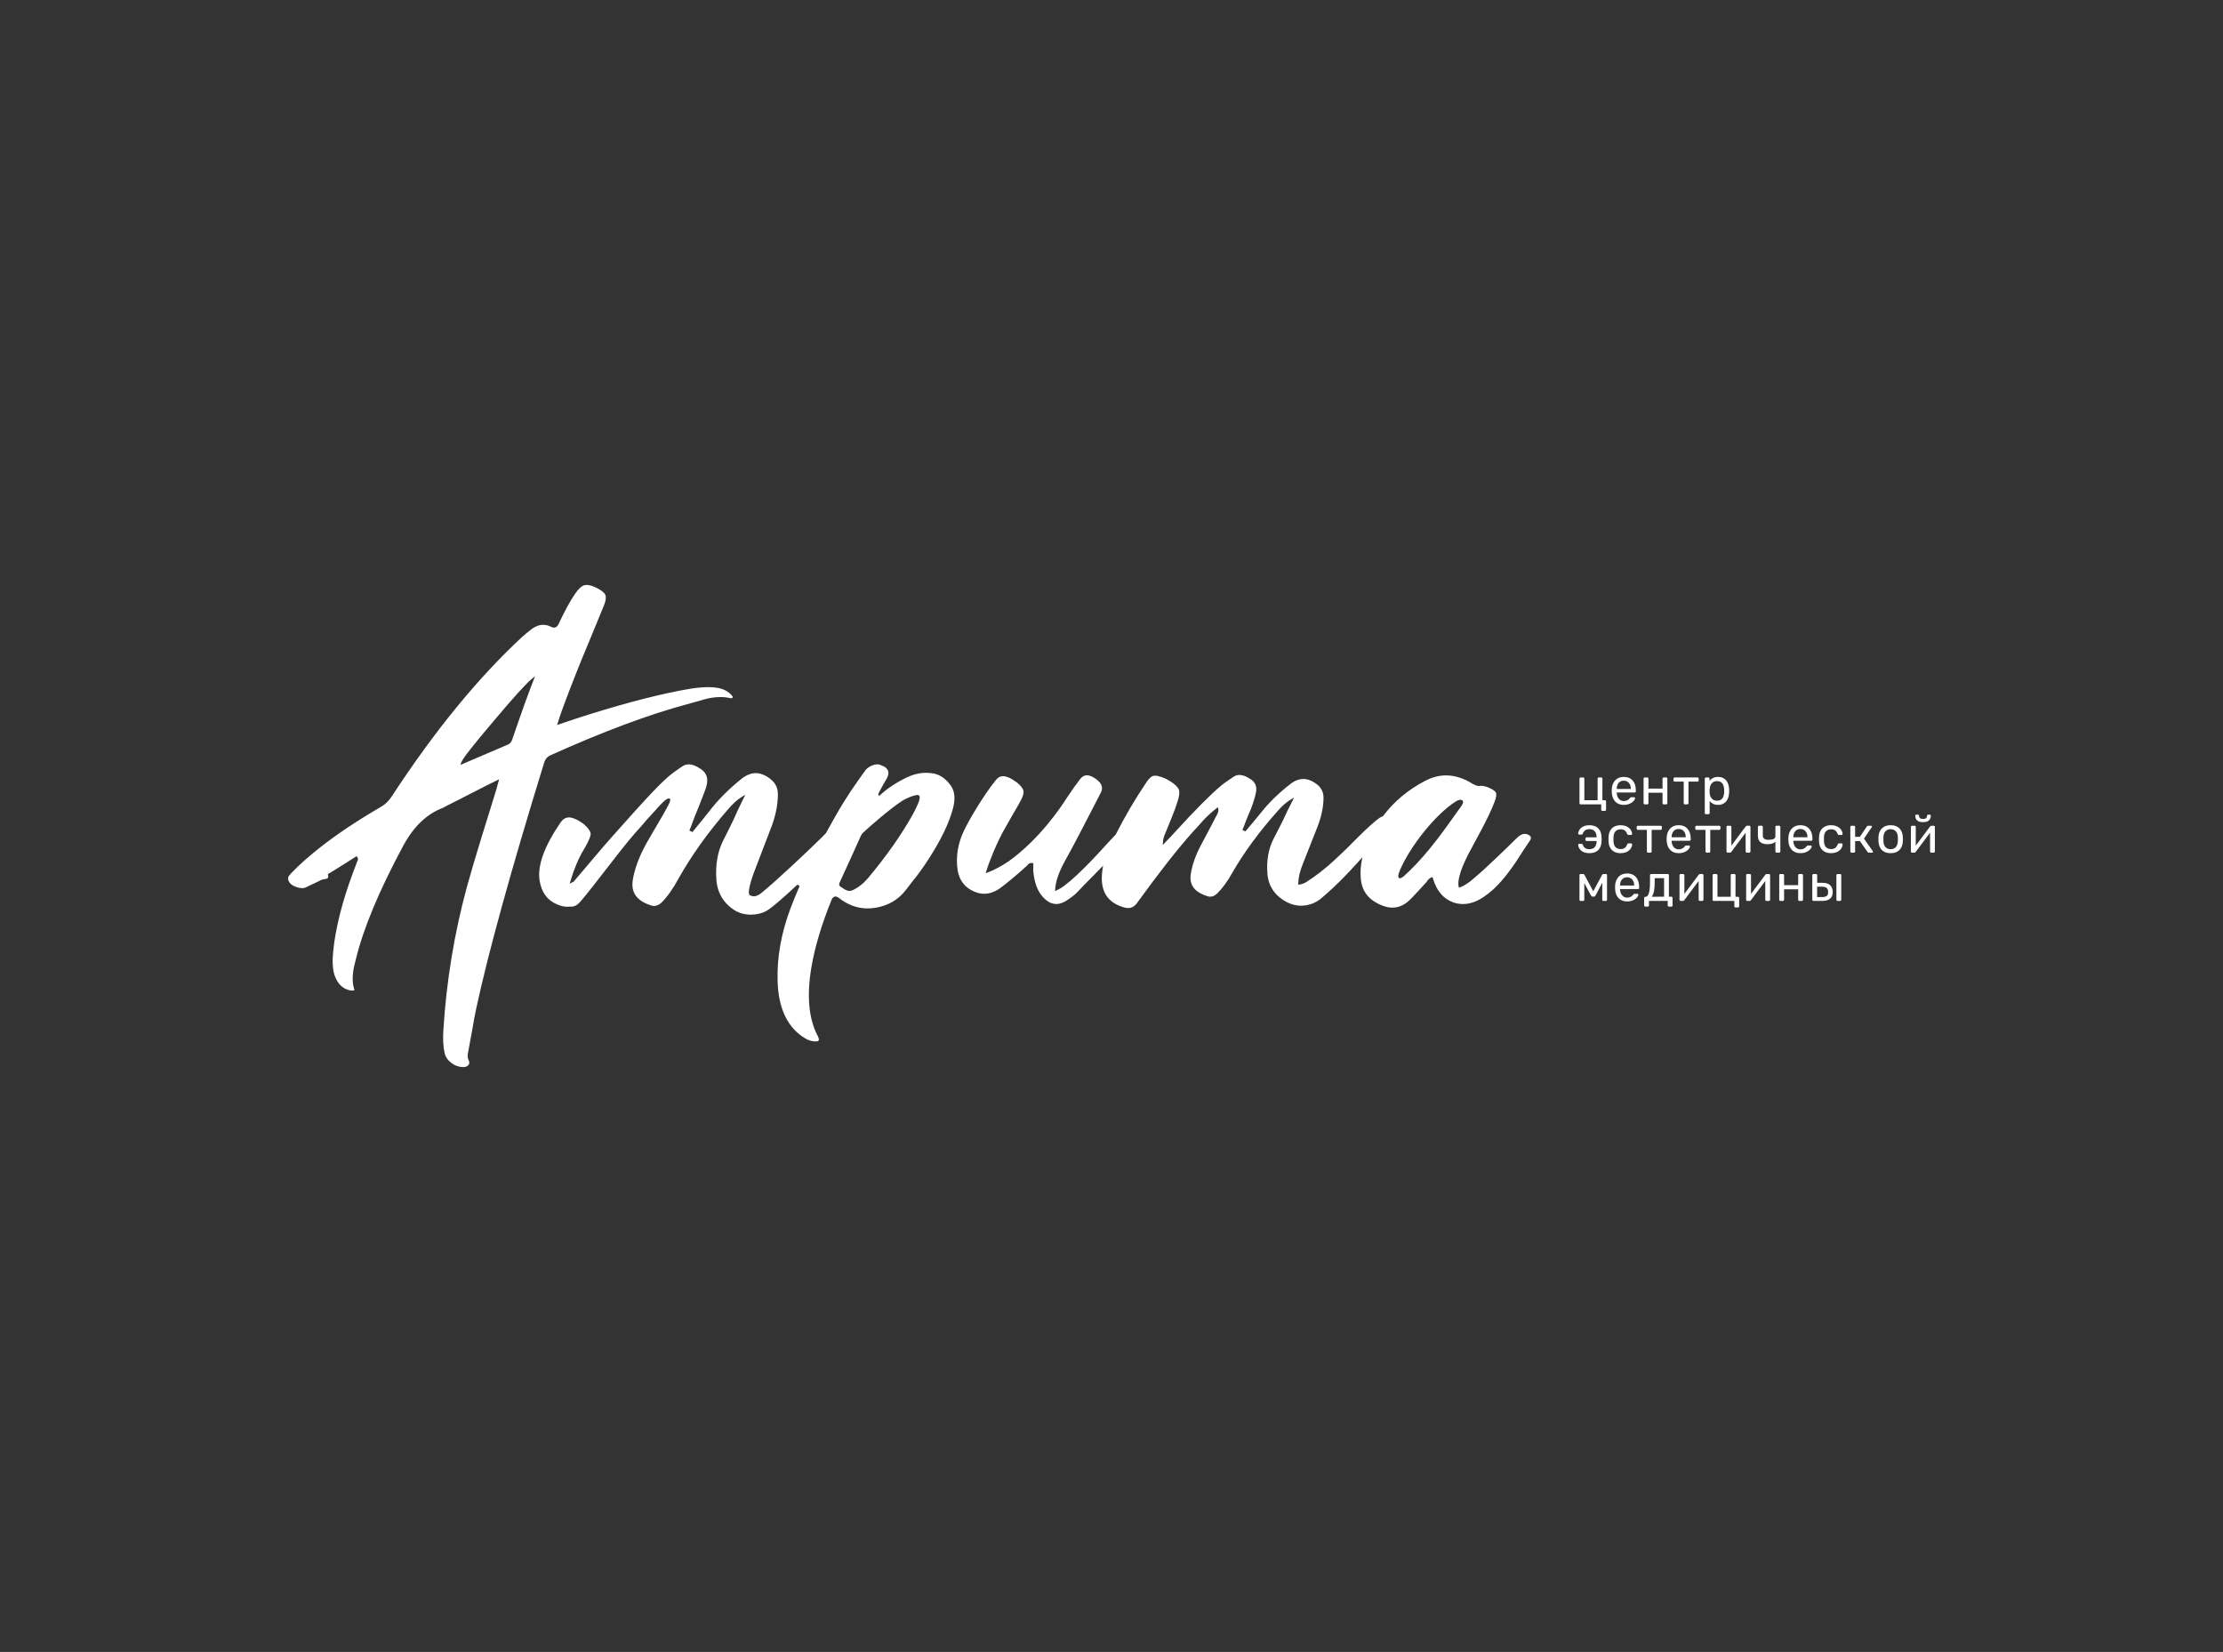 <?xml version="1.0" encoding="UTF-8"?> <svg xmlns="http://www.w3.org/2000/svg" id="_Слой_2" data-name="Слой 2" viewBox="0 0 2028.98 1507.9"><rect x="0" y="0" width="2028.98" height="1507.9" fill="#333333" stroke="none"/><defs><style> .cls-1 { fill: #fff; } .cls-2 { fill: none; } </style></defs><g id="_Слой_1-2" data-name="Слой 1"><g><rect class="cls-2" width="2028.98" height="1507.9"></rect><g><path class="cls-1" d="m1462.56,740.18c-.34,0-.61-.1-.81-.31-.18-.2-.28-.46-.28-.77v-4.88h-18.75c-.32,0-.58-.1-.79-.3-.2-.21-.3-.47-.3-.78v-22.4c0-.32.1-.57.3-.78.21-.21.47-.31.79-.31h2.27c.3,0,.57.1.76.31.21.21.31.46.31.78v19.7h12.11v-19.7c0-.32.09-.57.28-.78s.44-.31.76-.31h2.26c.32,0,.58.1.78.31.21.21.31.46.31.78l-.04,19.7h2.27c.32,0,.57.1.78.31.21.21.31.46.31.78v7.57c0,.31-.1.57-.31.77-.21.21-.46.31-.78.31h-2.23Z"></path><path class="cls-1" d="m1482.08,734.7c-3.28,0-5.88-1-7.8-3-1.91-2-2.97-4.73-3.16-8.2-.04-.4-.04-.93-.04-1.58s0-1.18.04-1.59c.13-2.24.65-4.19,1.57-5.88.9-1.68,2.15-2.99,3.74-3.9,1.6-.92,3.46-1.38,5.61-1.38,2.39,0,4.41.51,6.02,1.51,1.62,1.01,2.85,2.44,3.71,4.3.85,1.86,1.28,4.04,1.28,6.52v.81c0,.35-.1.61-.31.79-.21.2-.46.29-.78.29h-16.35v.43c.06,1.29.34,2.49.85,3.62.5,1.12,1.22,2.02,2.19,2.71.96.69,2.09,1.04,3.38,1.04,1.13,0,2.07-.17,2.84-.51.74-.35,1.36-.73,1.84-1.15.47-.43.78-.76.94-1.01.28-.38.51-.61.65-.69.16-.08.41-.12.76-.12h2.32c.28,0,.52.09.74.26.21.17.29.41.25.73-.02.47-.29,1.04-.75,1.73-.48.68-1.15,1.35-2.01,2.01-.87.65-1.94,1.21-3.21,1.63-1.28.43-2.73.64-4.32.64m-6.47-14.55h12.94v-.14c0-1.42-.26-2.68-.77-3.78-.52-1.1-1.27-1.98-2.25-2.63-.98-.65-2.15-.97-3.49-.97s-2.52.32-3.48.97c-.96.65-1.69,1.52-2.2,2.63-.5,1.1-.75,2.36-.75,3.78v.14Z"></path><path class="cls-1" d="m1501.22,734.22c-.32,0-.58-.1-.79-.31-.2-.2-.3-.46-.3-.77v-22.41c0-.31.1-.57.3-.77.21-.21.47-.31.79-.31h2.27c.3,0,.57.1.77.31.2.2.3.46.3.77v9.08h12.86v-9.08c0-.31.1-.57.31-.77.21-.21.46-.31.77-.31h2.22c.32,0,.58.1.79.31.21.2.31.46.31.77v22.41c0,.31-.1.57-.31.77-.21.21-.46.31-.79.31h-2.22c-.31,0-.57-.1-.77-.31-.21-.2-.31-.46-.31-.77v-9.55h-12.86v9.55c0,.31-.1.57-.3.77-.21.21-.47.31-.77.31h-2.27Z"></path><path class="cls-1" d="m1537.84,734.22c-.32,0-.58-.1-.79-.31-.2-.2-.3-.46-.3-.77v-19.71h-8.22c-.32,0-.57-.1-.78-.31s-.31-.46-.31-.78v-1.61c0-.31.1-.57.31-.77.21-.21.46-.31.78-.31h20.8c.31,0,.57.1.77.31.21.2.31.46.31.77v1.61c0,.32-.1.57-.31.78s-.46.31-.77.31h-8.23v19.71c0,.31-.09.57-.29.77-.18.21-.44.31-.74.31h-2.23Z"></path><path class="cls-1" d="m1557.08,743.2c-.32,0-.58-.1-.79-.31-.21-.2-.31-.46-.31-.78v-31.38c0-.31.1-.57.31-.77s.46-.31.79-.31h2.16c.32,0,.58.1.79.31s.31.46.31.77v2.08c.76-1.04,1.77-1.9,3.03-2.6,1.26-.69,2.82-1.04,4.72-1.04,1.76,0,3.27.3,4.51.9,1.24.6,2.27,1.41,3.07,2.45.81,1.04,1.4,2.23,1.82,3.55.4,1.32.65,2.74.71,4.25.04.5.04,1.04.04,1.6s0,1.11-.04,1.61c-.07,1.48-.31,2.89-.71,4.23-.41,1.35-1.01,2.52-1.82,3.54-.81,1.02-1.83,1.85-3.07,2.46-1.24.62-2.75.92-4.51.92s-3.36-.33-4.61-1.01c-1.25-.68-2.26-1.52-3.04-2.52v10.96c0,.32-.1.58-.28.78-.19.21-.44.31-.76.31h-2.31Zm10.01-12.33c1.65,0,2.93-.36,3.86-1.06.93-.71,1.6-1.64,2.01-2.79.41-1.15.65-2.38.71-3.71.03-.91.03-1.83,0-2.74-.06-1.32-.29-2.56-.71-3.71-.41-1.14-1.08-2.07-2.01-2.79-.93-.71-2.21-1.06-3.86-1.06-1.54,0-2.79.37-3.74,1.09-.97.72-1.68,1.64-2.14,2.76-.45,1.12-.71,2.27-.77,3.43-.03.5-.05,1.1-.05,1.79s.02,1.31.05,1.84c.03,1.1.29,2.19.77,3.26.49,1.07,1.23,1.96,2.21,2.65.98.69,2.2,1.04,3.68,1.04"></path><path class="cls-1" d="m1450.69,778.77c-1.79,0-3.34-.24-4.63-.71-1.28-.48-2.34-1.08-3.13-1.82-.8-.75-1.42-1.55-1.82-2.44-.41-.88-.63-1.73-.66-2.55-.07-.28.01-.51.24-.71.21-.19.45-.28.7-.28h2.13c.35,0,.6.07.73.21.15.15.27.38.4.69.6,1.48,1.4,2.52,2.4,3.12.99.6,2.21.89,3.66.89,1.9,0,3.44-.56,4.63-1.69,1.2-1.14,1.85-2.99,1.94-5.53v-.29h-9.17c-.29,0-.51-.1-.71-.28-.19-.19-.29-.44-.29-.76v-1.28c0-.28.1-.52.29-.73s.42-.31.71-.31h9.17v-.24c-.1-2.52-.74-4.35-1.94-5.51-1.19-1.15-2.74-1.72-4.63-1.72-1.42,0-2.63.29-3.63.9-1.01.6-1.82,1.64-2.42,3.12-.13.35-.25.59-.4.74-.13.14-.4.21-.78.21h-2.04c-.25,0-.49-.09-.7-.28-.22-.19-.32-.43-.29-.71.07-.85.29-1.71.71-2.6.4-.88,1.02-1.69,1.82-2.43.79-.74,1.84-1.35,3.11-1.82,1.29-.47,2.82-.71,4.61-.71,3.49,0,6.2.96,8.08,2.86,1.9,1.9,2.88,4.56,2.97,7.96.07.51.1,1.15.1,1.93s-.03,1.43-.1,1.94c-.09,3.4-1.07,6.05-2.95,7.96-1.88,1.9-4.57,2.85-8.1,2.85"></path><path class="cls-1" d="m1479.14,778.77c-2.24,0-4.16-.43-5.79-1.3-1.63-.86-2.88-2.11-3.76-3.73-.88-1.63-1.35-3.57-1.42-5.84-.02-.47-.04-1.1-.04-1.89s.02-1.41.04-1.89c.07-2.27.54-4.21,1.42-5.83.88-1.63,2.13-2.87,3.76-3.74,1.63-.87,3.55-1.3,5.79-1.3,1.83,0,3.4.26,4.7.76,1.32.5,2.4,1.15,3.25,1.94.85.79,1.49,1.64,1.9,2.54.43.92.65,1.78.69,2.6.02.32-.07.57-.29.76-.22.19-.49.29-.8.29h-2.27c-.32,0-.56-.07-.71-.22-.15-.14-.32-.38-.47-.73-.57-1.54-1.35-2.63-2.32-3.26-.98-.63-2.19-.95-3.65-.95-1.88,0-3.41.58-4.6,1.75-1.19,1.17-1.82,3.04-1.92,5.62-.03,1.14-.03,2.24,0,3.31.1,2.61.73,4.5,1.92,5.65,1.18,1.15,2.71,1.73,4.6,1.73,1.46,0,2.67-.32,3.65-.95.97-.63,1.74-1.71,2.32-3.26.15-.35.32-.6.47-.76.15-.15.39-.24.71-.24h2.27c.32,0,.58.1.8.31.22.2.31.46.29.77-.04.67-.18,1.35-.43,2.04-.25.69-.65,1.4-1.2,2.1-.56.71-1.24,1.34-2.06,1.89-.82.55-1.79.99-2.93,1.32-1.13.33-2.44.49-3.93.49"></path><path class="cls-1" d="m1504.24,778.3c-.32,0-.58-.1-.79-.31-.2-.2-.3-.46-.3-.77v-19.71h-8.22c-.32,0-.57-.1-.78-.31s-.31-.46-.31-.78v-1.61c0-.31.1-.57.31-.77.21-.21.46-.31.78-.31h20.8c.31,0,.57.1.77.31.21.2.31.46.31.77v1.61c0,.32-.1.57-.31.78s-.46.31-.77.31h-8.23v19.71c0,.31-.09.57-.29.77-.18.21-.44.31-.74.31h-2.23Z"></path><path class="cls-1" d="m1532.17,778.77c-3.28,0-5.88-1-7.8-3-1.91-2-2.97-4.73-3.16-8.2-.04-.4-.04-.93-.04-1.58s0-1.18.04-1.59c.13-2.24.65-4.19,1.57-5.88.9-1.68,2.15-2.99,3.74-3.9,1.6-.92,3.46-1.38,5.61-1.38,2.39,0,4.41.51,6.02,1.51,1.61,1.01,2.85,2.44,3.71,4.3.85,1.86,1.28,4.04,1.28,6.52v.81c0,.35-.1.61-.31.79-.21.2-.46.29-.78.29h-16.35v.43c.06,1.29.34,2.49.85,3.62.5,1.12,1.22,2.02,2.19,2.71.96.69,2.09,1.04,3.38,1.04,1.13,0,2.07-.17,2.84-.51.74-.35,1.36-.73,1.84-1.15.47-.43.78-.76.94-1.01.28-.38.51-.61.65-.69.16-.08.41-.12.76-.12h2.32c.28,0,.52.09.74.26.21.17.29.41.25.73-.02.47-.29,1.04-.75,1.73-.48.68-1.15,1.35-2.01,2.01-.87.65-1.94,1.21-3.21,1.63-1.28.43-2.73.64-4.32.64m-6.47-14.55h12.94v-.14c0-1.42-.26-2.68-.77-3.78-.52-1.1-1.27-1.98-2.25-2.63-.98-.65-2.15-.97-3.49-.97s-2.52.32-3.48.97c-.96.65-1.69,1.52-2.2,2.63-.5,1.1-.75,2.36-.75,3.78v.14Z"></path><path class="cls-1" d="m1557.73,778.3c-.32,0-.58-.1-.79-.31-.2-.2-.3-.46-.3-.77v-19.71h-8.22c-.32,0-.57-.1-.78-.31s-.31-.46-.31-.78v-1.61c0-.31.1-.57.31-.77.21-.21.46-.31.78-.31h20.8c.31,0,.57.1.77.31.21.2.31.46.31.77v1.61c0,.32-.1.57-.31.78s-.46.31-.77.31h-8.23v19.71c0,.31-.09.57-.29.77-.18.21-.44.31-.74.31h-2.23Z"></path><path class="cls-1" d="m1576.87,778.3c-.29,0-.54-.1-.74-.31-.21-.2-.31-.43-.31-.68v-22.5c0-.31.1-.57.31-.77.2-.21.46-.31.78-.31h2.27c.31,0,.57.1.77.31.21.2.31.46.31.77v20.04l-1.27-1.28,14.31-19.14c.16-.19.33-.35.52-.5.19-.14.43-.21.71-.21h2.17c.25,0,.48.09.68.28s.3.41.3.66v22.55c0,.31-.1.57-.3.77-.21.21-.46.31-.77.31h-2.23c-.34,0-.61-.1-.8-.31-.18-.2-.29-.46-.29-.77v-18.86l1.33-.05-14.42,19.28c-.13.15-.28.32-.46.47-.19.15-.44.24-.76.24h-2.13Z"></path><path class="cls-1" d="m1621.52,778.3c-.34,0-.61-.1-.79-.31-.19-.2-.29-.46-.29-.77v-8.89c-.85.79-1.88,1.36-3.1,1.73-1.21.36-2.59.54-4.13.54-2.77,0-4.93-.62-6.45-1.85-1.53-1.23-2.29-3.21-2.29-5.96v-7.99c0-.31.1-.57.3-.77.21-.21.46-.31.77-.31h2.32c.32,0,.58.1.79.31.2.2.3.46.3.77v7.71c0,1.42.42,2.45,1.25,3.1.84.64,2.13.96,3.86.96,1.92,0,3.46-.23,4.63-.71,1.15-.47,1.74-1.34,1.74-2.6v-8.46c0-.31.1-.57.29-.77.18-.21.46-.31.79-.31h2.38c.3,0,.57.1.77.31.2.2.3.46.3.77v22.41c0,.31-.1.57-.3.77-.21.21-.47.31-.77.31h-2.38Z"></path><path class="cls-1" d="m1643.27,778.77c-3.28,0-5.88-1-7.8-3-1.91-2-2.97-4.73-3.16-8.2-.04-.4-.04-.93-.04-1.58s0-1.18.04-1.59c.13-2.24.65-4.19,1.57-5.88.9-1.68,2.15-2.99,3.74-3.9,1.6-.92,3.46-1.38,5.61-1.38,2.39,0,4.41.51,6.02,1.51,1.62,1.01,2.85,2.44,3.71,4.3.85,1.86,1.28,4.04,1.28,6.52v.81c0,.35-.1.61-.31.79-.21.2-.46.29-.78.29h-16.35v.43c.06,1.29.34,2.49.85,3.62.5,1.12,1.22,2.02,2.19,2.71.96.69,2.09,1.04,3.38,1.04,1.13,0,2.07-.17,2.84-.51.74-.35,1.36-.73,1.84-1.15.47-.43.78-.76.94-1.01.28-.38.51-.61.65-.69.16-.08.41-.12.76-.12h2.32c.28,0,.52.09.74.26.21.17.29.41.25.73-.02.47-.29,1.04-.75,1.73-.48.68-1.15,1.35-2.01,2.01-.87.65-1.94,1.21-3.21,1.63-1.28.43-2.73.64-4.32.64m-6.47-14.55h12.94v-.14c0-1.42-.26-2.68-.77-3.78-.52-1.1-1.27-1.98-2.25-2.63-.98-.65-2.15-.97-3.49-.97s-2.52.32-3.48.97c-.96.65-1.69,1.52-2.2,2.63-.5,1.1-.75,2.36-.75,3.78v.14Z"></path><path class="cls-1" d="m1671.24,778.77c-2.24,0-4.16-.43-5.79-1.3-1.63-.86-2.88-2.11-3.76-3.73-.88-1.63-1.35-3.57-1.42-5.84-.02-.47-.04-1.1-.04-1.89s.02-1.41.04-1.89c.07-2.27.54-4.21,1.42-5.83.88-1.63,2.13-2.87,3.76-3.74,1.63-.87,3.55-1.3,5.79-1.3,1.83,0,3.4.26,4.7.76,1.32.5,2.4,1.15,3.25,1.94.85.79,1.49,1.64,1.9,2.54.43.92.65,1.78.69,2.6.02.32-.07.57-.29.76-.22.19-.49.29-.8.29h-2.27c-.32,0-.56-.07-.71-.22-.15-.14-.32-.38-.47-.73-.57-1.54-1.35-2.63-2.32-3.26-.98-.63-2.19-.95-3.65-.95-1.88,0-3.41.58-4.6,1.75-1.19,1.17-1.82,3.04-1.92,5.62-.03,1.14-.03,2.24,0,3.31.1,2.61.73,4.5,1.92,5.65,1.18,1.15,2.71,1.73,4.6,1.73,1.46,0,2.67-.32,3.65-.95.97-.63,1.74-1.71,2.32-3.26.15-.35.32-.6.47-.76.15-.15.39-.24.71-.24h2.27c.32,0,.58.1.8.31.22.2.31.46.29.77-.04.67-.18,1.35-.43,2.04-.25.69-.65,1.4-1.2,2.1-.56.71-1.24,1.34-2.06,1.89-.82.55-1.79.99-2.93,1.32-1.13.33-2.44.49-3.93.49"></path><path class="cls-1" d="m1689.92,778.3c-.32,0-.58-.1-.79-.31-.2-.2-.3-.46-.3-.77v-22.41c0-.31.1-.57.3-.77.21-.21.47-.31.79-.31h2.21c.32,0,.58.1.79.31.2.2.3.46.3.77v9.08h4.3l6.38-9.45c.15-.22.32-.4.52-.52.18-.13.44-.18.75-.18h2.46c.28,0,.52.06.7.18.19.13.29.32.29.57,0,.06-.02.15-.07.26-.05.11-.1.21-.18.31l-7.08,10.44,8.04,11.44c.16.18.24.39.24.61,0,.25-.09.45-.26.57-.18.13-.41.18-.69.18h-2.88c-.29,0-.51-.06-.71-.18-.19-.13-.36-.3-.52-.52l-6.95-9.88h-4.35v9.5c0,.31-.1.57-.3.77-.21.21-.47.31-.79.31h-2.21Z"></path><path class="cls-1" d="m1725.64,778.77c-2.4,0-4.39-.46-6.01-1.37-1.6-.92-2.83-2.18-3.68-3.8-.85-1.63-1.32-3.48-1.42-5.56-.02-.54-.04-1.22-.04-2.05s.02-1.51.04-2.02c.1-2.11.58-3.96,1.44-5.57.88-1.61,2.11-2.87,3.71-3.78,1.61-.92,3.6-1.38,5.96-1.38s4.35.46,5.95,1.38c1.61.91,2.85,2.17,3.71,3.78.86,1.6,1.35,3.46,1.44,5.57.03.51.04,1.18.04,2.02s-.01,1.52-.04,2.05c-.1,2.08-.57,3.93-1.42,5.56-.85,1.62-2.08,2.88-3.69,3.8-1.6.91-3.6,1.37-5.99,1.37m0-3.64c1.95,0,3.51-.62,4.68-1.87,1.17-1.24,1.79-3.06,1.88-5.46.04-.47.06-1.07.06-1.79s-.02-1.32-.06-1.79c-.09-2.4-.71-4.21-1.88-5.46-1.17-1.24-2.73-1.87-4.68-1.87s-3.52.63-4.7,1.87c-1.19,1.25-1.8,3.07-1.88,5.46-.03.47-.04,1.07-.04,1.79s.01,1.32.04,1.79c.07,2.4.68,4.21,1.88,5.46,1.18,1.25,2.74,1.87,4.7,1.87"></path><path class="cls-1" d="m1745.16,778.3c-.29,0-.54-.1-.74-.31s-.3-.43-.3-.68v-22.5c0-.31.1-.57.3-.78.21-.2.47-.3.79-.3h2.27c.31,0,.57.1.77.3.21.21.31.47.31.78v20.04l-1.27-1.28,14.32-19.14c.15-.18.32-.35.52-.49.19-.14.43-.21.71-.21h2.17c.25,0,.48.09.68.28.21.19.31.41.31.66v22.54c0,.32-.1.57-.31.78-.2.21-.46.31-.77.31h-2.22c-.34,0-.62-.1-.81-.31-.18-.21-.28-.46-.28-.78v-18.85l1.32-.05-14.41,19.28c-.13.16-.29.32-.46.47-.2.16-.45.24-.76.24h-2.12Zm10.01-27.84c-1.83,0-3.26-.29-4.3-.85-1.03-.57-1.76-1.3-2.17-2.19-.4-.9-.61-1.85-.61-2.86,0-.25.07-.46.21-.64.15-.17.38-.26.69-.26h1.6c.29,0,.51.09.67.26.16.18.23.39.23.64,0,.76.26,1.44.76,2.06.5.61,1.47.92,2.93.92s2.51-.31,2.97-.92c.48-.62.72-1.3.72-2.06,0-.25.07-.46.24-.64.16-.17.38-.26.66-.26h1.65c.29,0,.5.09.65.26.16.18.24.39.24.64,0,1.01-.21,1.96-.64,2.86-.43.89-1.15,1.63-2.2,2.19s-2.47.85-4.3.85"></path><path class="cls-1" d="m1442.67,822.37c-.32,0-.57-.1-.76-.29-.2-.18-.29-.44-.29-.75v-22.64c0-.26.1-.46.31-.64.2-.18.42-.26.63-.26h2.42c.5,0,.9.25,1.18.76l8.03,15.02,8.08-15.02c.28-.51.68-.76,1.18-.76h2.36c.26,0,.48.08.67.26.18.18.29.38.29.64v22.64c0,.31-.1.57-.29.75-.19.19-.43.29-.71.29h-2.32c-.3,0-.57-.1-.75-.29-.19-.18-.28-.44-.28-.75v-18.86l1.65.18-7.7,14.55c-.16.32-.35.6-.57.85-.23.26-.56.38-.99.38h-1.24c-.4,0-.72-.13-.94-.38-.21-.25-.42-.54-.61-.85l-7.47-13.84,1.46-.14v18.1c0,.31-.09.57-.28.75-.18.19-.44.29-.75.29h-2.32Z"></path><path class="cls-1" d="m1485.1,822.84c-3.28,0-5.88-1-7.8-3-1.91-2-2.97-4.73-3.16-8.2-.04-.4-.04-.93-.04-1.58s0-1.18.04-1.59c.13-2.24.65-4.19,1.57-5.88.9-1.68,2.15-2.99,3.74-3.9,1.6-.92,3.46-1.38,5.61-1.38,2.39,0,4.41.51,6.02,1.51,1.61,1.01,2.85,2.44,3.71,4.3.85,1.86,1.28,4.04,1.28,6.52v.81c0,.35-.1.61-.31.79-.21.2-.46.29-.78.29h-16.35v.43c.06,1.29.34,2.49.85,3.62.5,1.12,1.22,2.02,2.19,2.71.96.69,2.09,1.04,3.38,1.04,1.13,0,2.07-.17,2.84-.51.74-.35,1.36-.73,1.84-1.15.47-.43.78-.76.94-1.01.28-.38.51-.61.65-.69.16-.08.41-.12.76-.12h2.32c.28,0,.52.09.74.26.21.17.29.41.25.73-.02.47-.29,1.04-.75,1.73-.48.68-1.15,1.35-2.01,2.01-.87.65-1.94,1.21-3.21,1.63-1.28.43-2.73.64-4.32.64m-6.47-14.55h12.94v-.14c0-1.42-.26-2.68-.77-3.78-.52-1.1-1.27-1.98-2.25-2.63-.98-.65-2.15-.97-3.49-.97s-2.52.32-3.48.97c-.96.65-1.69,1.52-2.2,2.63-.5,1.1-.75,2.36-.75,3.78v.14Z"></path><path class="cls-1" d="m1501.74,827.57c-.32,0-.58-.1-.79-.31-.21-.2-.31-.46-.31-.78v-6.81c0-.31.1-.57.31-.77.21-.21.46-.31.79-.31h.24c.85-.04,1.57-.51,2.17-1.44.6-.93,1.05-2.4,1.38-4.39.32-2.01.47-4.61.47-7.83v-6.05c0-.31.1-.57.31-.77.21-.21.46-.31.79-.31h15.07c.35,0,.62.1.79.31.2.2.29.46.29.77v19.61h2.23c.34,0,.61.1.8.31.18.21.29.46.29.78v6.9c0,.32-.1.58-.29.78-.19.21-.46.31-.8.31h-2.23c-.31,0-.57-.1-.77-.31-.21-.2-.31-.46-.31-.78v-4.11h-17.11v4.11c0,.32-.1.58-.3.78-.22.21-.47.31-.79.31h-2.22Zm5.85-8.98l11.25-.1v-16.92h-8.55v3.87c0,3.35-.24,6.07-.71,8.21-.46,2.13-1.13,3.77-1.99,4.93"></path><path class="cls-1" d="m1533.97,822.37c-.29,0-.54-.1-.74-.31-.21-.2-.31-.43-.31-.68v-22.5c0-.31.1-.57.31-.77.2-.21.46-.31.78-.31h2.27c.31,0,.57.1.77.31.21.2.31.46.31.77v20.04l-1.27-1.28,14.31-19.14c.16-.19.33-.35.52-.5.19-.14.43-.21.71-.21h2.17c.25,0,.48.09.68.28s.3.41.3.66v22.55c0,.31-.1.57-.3.77-.21.21-.46.31-.77.31h-2.23c-.34,0-.61-.1-.8-.31-.18-.2-.29-.46-.29-.77v-18.86l1.33-.05-14.42,19.28c-.13.15-.28.32-.46.47-.19.15-.44.24-.76.24h-2.13Z"></path><path class="cls-1" d="m1584.06,828.33c-.34,0-.61-.1-.81-.31-.18-.2-.28-.46-.28-.77v-4.88h-18.75c-.32,0-.58-.1-.79-.3-.2-.21-.3-.47-.3-.78v-22.4c0-.32.1-.57.3-.78.21-.21.47-.31.79-.31h2.27c.3,0,.57.1.76.31.21.21.31.46.31.78v19.7h12.11v-19.7c0-.32.09-.57.28-.78s.44-.31.76-.31h2.26c.32,0,.58.1.78.31.21.21.31.46.31.78l-.04,19.7h2.27c.32,0,.57.1.78.31.21.21.31.46.31.78v7.57c0,.31-.1.57-.31.77-.21.21-.46.31-.78.31h-2.23Z"></path><path class="cls-1" d="m1594.79,822.37c-.29,0-.54-.1-.74-.31-.21-.2-.31-.43-.31-.68v-22.5c0-.31.1-.57.31-.77.2-.21.46-.31.78-.31h2.27c.31,0,.57.1.77.31.21.2.31.46.31.77v20.04l-1.27-1.28,14.31-19.14c.16-.19.33-.35.52-.5.19-.14.43-.21.71-.21h2.17c.25,0,.48.09.68.28s.3.41.3.66v22.55c0,.31-.1.57-.3.77-.21.21-.46.31-.77.31h-2.23c-.34,0-.61-.1-.8-.31-.18-.2-.29-.46-.29-.77v-18.86l1.33-.05-14.42,19.28c-.13.15-.28.32-.46.47-.19.15-.44.24-.76.24h-2.13Z"></path><path class="cls-1" d="m1625.03,822.37c-.32,0-.58-.1-.79-.31-.2-.2-.3-.46-.3-.77v-22.41c0-.31.1-.57.3-.77.21-.21.47-.31.79-.31h2.27c.3,0,.57.1.77.31.2.2.3.46.3.77v9.08h12.86v-9.08c0-.31.1-.57.31-.77.21-.21.46-.31.77-.31h2.22c.32,0,.58.1.79.31.21.2.31.46.31.77v22.41c0,.31-.1.57-.31.77-.21.21-.46.31-.79.31h-2.22c-.31,0-.57-.1-.77-.31-.21-.2-.31-.46-.31-.77v-9.55h-12.86v9.55c0,.31-.1.57-.3.77-.21.21-.47.31-.77.31h-2.27Z"></path><path class="cls-1" d="m1655.23,822.37c-.32,0-.58-.1-.79-.31-.21-.2-.31-.46-.31-.77v-22.41c0-.31.1-.57.31-.77.21-.21.46-.31.79-.31h2.27c.31,0,.57.1.77.31.21.2.31.46.31.77v6.95h4.91c3.21,0,5.57.76,7.05,2.27,1.48,1.51,2.21,3.56,2.21,6.14,0,2.77-.82,4.82-2.45,6.14-1.65,1.32-4.1,1.99-7.38,1.99h-7.69Zm3.3-3.54h4.54c1.92,0,3.33-.34,4.2-1.01.89-.68,1.33-1.87,1.33-3.57s-.43-2.86-1.27-3.66c-.85-.81-2.27-1.21-4.26-1.21h-4.54v9.45Zm18.67,3.54c-.32,0-.58-.1-.79-.31-.2-.2-.3-.46-.3-.77v-22.41c0-.31.1-.57.3-.77.21-.21.47-.31.79-.31h2.26c.32,0,.58.1.79.31.2.2.3.46.3.77v22.41c0,.31-.1.57-.3.77-.21.21-.47.31-.79.31h-2.26Z"></path><path class="cls-1" d="m1394.2,761.66c-.82-.33-1.65-.5-2.48-.5-2.53,0-5.26,1.54-8.16,4.64l-9.63,9.43-9.63,9.2c-7.24,6.96-13.94,13.04-19.95,18.06l-2.6,2.15-2.71,1.88c-2.03,1.45-4.1,2.56-6.16,3.29l-1.28.45-.3-1.32c-.46-2.01-.26-4.85.63-8.7,1.27-5.51,4.05-12.44,8.27-20.6l12.56-23.44c4.82-9.09,8.6-17.15,11.24-23.94,1.95-5.01,1.86-7.43,1.49-8.51-.49-1.13-2.12-2.93-7.07-5-2.59-.97-4.79-1.46-6.53-1.46-.37,0-.71.02-.97.05-.31.07-.63.1-.98.1-1.54,0-3.41-.63-5.76-1.93-8.16-5.13-16.34-7.74-24.3-7.74-6.31,0-12.66,1.64-18.89,4.87-15.48,7.97-28.45,18.78-38.55,32.12l-.22.3-.36.12c-1.03.35-2.11.91-3.18,1.68-4.82,3.58-11.47,9.6-19.75,17.89l-10.69,10.69c-4.06,3.91-7.69,7.34-10.91,10.27-8.24,7.55-16.26,13.78-23.76,18.51l-1.63,1.14-1.72.86c-1.35.6-2.66.99-3.89,1.14l-1.39.18.04-1.4c.14-5.29,1.51-11.13,4.06-17.36,5.58-14.24,9.77-24.85,12.56-31.84,4.11-9.85,6.26-19.35,6.4-28.23.13-5.63-2.03-9.96-6.63-13.24-3.98-2.93-7.96-4.42-11.81-4.42s-7.93,1.54-11.86,4.6c-10.76,8.42-19.78,17.22-26.81,26.19l-6.71,8.18-7.52,8.88-2.68-1.35,1.46-3.49.85-2.33,2.73-6.94,2.91-6.86c2.07-5.5,3.52-10.3,4.35-14.27,1.15-5.51-.39-9.55-4.74-12.36-3.79-2.61-7.24-3.93-10.24-3.93-1.96,0-3.71.54-5.35,1.63l-5.85,3.97c-2.19,1.52-4.07,2.9-5.55,4.12-9.97,8.44-23.81,22.35-41.13,41.33l-4.83,5.26-7.31,7.61.22-3.29c.15-2.24.96-4.98,2.39-8.12l2.93-7.11,2.93-7.33c2.21-5.38,3.95-10.21,5.2-14.36,1.45-4.48,1.8-7.96,1.07-10.28-.88-2.27-3.4-4.75-7.49-7.4-2.41-1.6-5.14-2.97-8.11-4.04-2.46-.88-4.55-1.33-6.21-1.33-.76,0-1.43.1-1.99.28-1.7.6-3.68,2.57-5.9,5.82-10.14,15-19.5,30.95-28.02,47.7-1.45,1.51-2.96,3.1-4.53,4.77l-11.94,12.99c-9.6,10.3-18.02,18.57-25.06,24.62l-2.67,2.05-2.79,2.35c-2.15,1.58-4.33,2.89-6.48,3.89l-1.83.85.13-2.02c.43-6.85,3.29-15.18,8.52-24.79,8.5-15.22,17.66-33.02,25.73-48.72,2.6-5.06,5.06-9.84,7.3-14.15,1.98-3.71,1.43-7.09-1.67-10.31-1.99-1.98-4.32-3.58-6.96-4.77-1.4-.62-2.73-.93-3.95-.93-2.24,0-4.18,1.01-5.92,3.07-3.85,4.96-8.13,10.99-12.7,17.9-5.3,8.4-24.75,37.36-52.64,57.39-6.6,4.49-12.95,7.92-18.87,10.18l-2.29.87.71-2.35c2.75-9.04,9.57-25.67,15.78-36.76l3.56-6.29,5.28-9.25c3.06-5.14,5.44-9.35,7.08-12.5,1.81-3.49,2.48-6.3,2.01-8.32-.63-2.13-2.54-4.54-5.63-7.11-3.58-2.6-6.5-4.34-8.49-5.05-1.57-.63-3.04-.96-4.39-.96-2.63,0-4.85,1.21-6.78,3.74-11.52,14.36-23.84,35.4-28.55,45.12-5.96,12.05-8.1,24.89-6.17,37.1,1.54,9.26,6.77,15.97,15.15,19.4,3.03,1.31,6.09,1.98,9.1,1.98,4.85,0,9.78-1.75,14.62-5.19,7.05-5.26,15.19-12.07,24.14-20.19l.72-.71.84-1.06c.77-.62,1.68-.93,2.7-.93.24,0,.49.01.74.05l1.03.15v4.51c-.13,1.29-.13,2.3,0,3.11.94,9.48,3.53,16.87,7.68,21.96,4.18,5.08,8.65,7.66,13.28,7.66,3.41,0,7.05-1.38,10.87-4.13,3.68-2.45,6.49-4.71,8.36-6.72,3.6-3.87,8.61-9.02,14.89-15.3l8.58-8.83-.54,3.68c-2.71,18.53,3.67,29.76,19.54,34.35,1.36.42,2.67.63,3.87.63,3.17,0,5.79-1.43,7.99-4.38,19.88-27.52,37.01-49.39,50.95-64.99l5-5.43,5.06-5.68c4.06-4.2,7.91-7.69,11.44-10.38l1.58-1.21.33,1.96c.18,1.06.01,2.21-.49,3.36l-.5,1.22-.59.98c-3.16,6.17-8.02,15.42-14.87,28.26-4.38,8.37-7.3,16.77-8.66,24.96-.93,5.81.21,10.34,3.47,13.86,2.63,2.89,6.67,5.17,12,6.77.76.22,1.51.34,2.24.34,2.13,0,4.18-.92,6.21-2.77,4.77-4.64,9.49-11.1,14.02-19.2,10.74-18.69,24.73-37.7,41.57-56.49,3.83-4.4,7.59-7.72,11.18-9.87l3.54-2.13-6.23,12.45-3.99,8.61c-3.21,6.44-6.01,11.88-8.38,16.35-4.75,9.09-6.68,19.93-5.73,32.21.81,10.16,5.7,18.24,14.53,23.99,5.3,3.38,10.77,5.08,16.23,5.08,3.65,0,7.39-.76,11.14-2.26,1.97-.79,4.06-2,6.15-3.56l5.85-5.02c9.13-8.02,18.95-17.92,29.37-29.59l3.38-3.8-.74,4.18c-.88,5.02-1.12,9.98-.71,14.75.81,12.03,7.21,20.25,19.55,25.13,3.21,1.29,6.36,1.94,9.33,1.94,6.23,0,12.08-2.88,17.39-8.56l6.68-7.1,6.46-7.07.97-1.15.93-1.38c.99-1.15,1.99-1.88,3.04-2.24l1.18-.4.35,1.2c3.22,11.14,9.38,18.48,18.29,21.81,3.02,1.07,6.1,1.6,9.16,1.6,6.14,0,12.49-2.18,18.86-6.49,5.88-3.96,11.37-8.89,16.3-14.66,4.14-4.69,8.69-10.7,13.5-17.85l6.07-9.44,6.3-9.44c.83-1.18,1.13-2.21.9-3.04-.27-.99-1.32-1.9-3.08-2.69m-71.2-10.67c-4.16,5.81-7.96,10.96-11.33,15.31-8.64,11.28-17.14,20.97-25.26,28.82l-3.09,2.88c-1.07,1.12-3.74,3.72-5.47,3.72l-.95-.15-.35-.54c-.24-.38-.99-1.5,1.43-7.11,9.94-22.66,32.52-50.46,50.33-61.98,1.42-.91,2.94-1.81,4.54-1.81.59,0,1.14.13,1.65.38l.72.52.14.51c.34,1.18-.63,2.96-1.27,3.96l-11.09,15.49Z"></path><path class="cls-1" d="m852.57,706.12c-2.46-.46-4.94-.7-7.36-.7-5.04,0-10.02,1.01-14.81,3.02-7.7,3.21-18.99,9.75-26.87,17.11l-1.1,1.03-.76-1.3q-.39-.66,3.99-8.2c1.78-3.07,3.56-6.13,3.88-6.77,1.94-3.87,1.79-6.89-.67-9.18-1.29-1.21-1.4-1.3-5.55-3.02-.71-.29-1.54-.44-2.47-.44-3.8,0-8.75,2.48-10.95,5.41-.05.09-.51.74-1.28,1.8-2.15,2.99-7.19,9.97-12.16,17.36-3.29,5.06-6.44,10.06-9.47,15-3.55,6.05-8.13,14.17-13.06,23.13-1.51,1.57-3.47,3.62-3.89,4.03-11.88,11.79-42.66,40.76-55.26,50.83-2.45,1.96-4.66,2.91-6.74,2.91-1.21,0-2.32-.31-3.54-.96-3.8-2.04,4.45-22.93,4.8-23.81,6.1-16.01,10.66-27.94,13.72-35.81,4.49-11.11,6.85-21.82,6.99-31.82.15-6.4-2.24-11.31-7.3-15.03-4.36-3.31-8.72-4.99-12.95-4.99s-8.69,1.76-13,5.21c-11.75,9.47-21.61,19.38-29.3,29.47l-7.32,9.2-8.16,9.93-2.76-1.41,1.54-3.79.93-2.62,2.98-7.8,3.18-7.72c.74-2.03,1.67-4.38,2.62-6.77,1.99-5.02,4.04-10.22,4.65-13.2,1.27-6.28-.43-10.88-5.23-14.08-4.16-2.95-7.94-4.44-11.24-4.44-2.15,0-4.08.61-5.93,1.88-.07.05-7.99,5.24-12.44,9.08-10.99,9.52-28.7,29.27-47.42,50.41l-5.25,5.88-8.49,9.72-25.52,30.08-3.63,1.87.79-2.7c3.21-10.88,7.3-20.48,12.13-28.53,5.74-9.58,6.51-13.51,6.16-15.05-.69-2.43-2.79-5.16-6.19-8.08-3.24-2.43-6.14-4.12-8.66-5.03-1.72-.72-3.35-1.09-4.82-1.09-2.91,0-5.35,1.38-7.44,4.19-14.99,21.76-21.53,39.69-19.46,53.28,1.77,10.97,6.99,18.14,15.98,21.92,3.25,1.43,6.48,2.16,9.6,2.16.79,0,1.57-.04,2.57-.14.26.02.51.03.76.03,3.17,0,5.79-1.5,8.75-5.02,7.13-8.46,15.22-18.91,23.02-29.01,8.98-11.61,18.26-23.62,26.42-33.02l5.48-6.1,5.51-6.4c2.09-2.22,4.23-4.62,6.3-6.94,6.78-7.6,10.74-11.92,13.44-12.3l.89.11.35.6c.87,1.52-.99,5.19-12.38,24.55-4.33,7.35-8.81,14.96-11.55,20.25-5.16,10.13-8.64,20.12-10.05,28.89-1.02,6.59.23,11.74,3.82,15.74,2.88,3.27,7.31,5.84,13.15,7.64.84.25,1.67.38,2.47.38,2.36,0,4.61-1.04,6.85-3.14,5.22-5.22,10.38-12.5,15.34-21.63,11.72-21.01,27-42.39,45.38-63.52,4.18-4.93,8.27-8.66,12.17-11.08l3.52-2.18-6.59,13.58-4.36,9.68c-3.51,7.24-6.56,13.36-9.16,18.39-5.21,10.27-7.31,22.49-6.27,36.33.88,11.48,6.23,20.61,15.92,27.1,4.42,2.9,9.82,4.43,15.6,4.43,5.16,0,10.34-1.26,14.23-3.49,4.44-2.54,13.69-10.38,28.26-23.98l1.92,1.35c-3.11,7.15-5.81,13.75-8.24,20.19-8.55,22.64-12.52,45.02-11.83,66.54.68,25.36,9.3,43.04,25.64,52.57,2.45,1.45,5.23,2.29,8.22,2.52h.63c1.58.01,2.65-.31,3-.89.25-.42.47-1.52-.91-4.16-8.21-15.57-10.14-36.63-5.75-62.57,3.13-18.52,9.36-39.34,18.53-61.91.99-2.26,2.41-2.74,3.43-2.74.94,0,1.9.39,2.99,1.2,8.14,6.42,17.03,9.67,26.4,9.67h0c2.64,0,5.38-.26,8.13-.77,11.08-2.08,20.02-7.41,26.56-15.85l5.24-6.82,5.37-6.78c3.94-5.28,7.25-10.02,9.85-14.08,11.63-17.97,19.26-33.71,22.69-46.77,2.34-9.04,1.75-15.67-1.85-20.87-4.16-6.02-9.75-10.08-15.35-11.13m-19.07,36.6c-10.53,18.94-23.97,38.12-41.09,58.64-4.35,5.13-9.16,8.91-14.36,11.27-.9.36-1.83.54-2.74.54-1.22,0-2.44-.32-3.69-1l-2.37-1.46-2.11-1.4c-1.06-.64-1.49-1.7-1.1-2.92l.61-1.48,9.61-20.95,9.49-21.07.65-1.13c.35-.54.65-.95.95-1.27,4.46-4.45,25.78-22.99,36.07-29.47,5.05-3.17,11.47-5.38,14.08-5.38h.2c.65.03,1.21.37,1.52.93,1.43,2.54-3.54,12.13-5.74,16.14"></path><path class="cls-1" d="m502.45,689.39c47.85-21.56,89.83-37.24,124.77-46.6l9.55-2.64c3.92-1.23,7.18-2.13,9.72-2.68,3.92-.79,7.66-1.2,11.11-1.2,3.16,0,6.16.34,8.88.99.26.05.51.08.76.08.21,0,.41-.02.65-.08.42-.08.56-.25.69-.49.26-.41.24-.69.28-.69,0,0,0,0,.01,0l-1.15-1.55c-2.93-3.32-7.06-5.52-12.28-6.55-2.51-.51-5.5-.76-8.88-.76-4.55,0-9.95.47-16.02,1.38-25.09,4.19-56.47,12.14-93.28,23.64-7.65,2.4-16.56,5.35-26.5,8.76l-2.24.77.7-2.26c.59-1.91,1.33-4.23,2.22-6.99,4.82-13.57,11.29-30.41,19.25-50.06l10.22-24.69,10.23-24.89c1.76-4.31,2.24-7.58,1.45-9.71-.82-2.03-3.38-4.16-7.6-6.32-3.82-1.95-7.05-2.94-9.6-2.94-.63,0-1.23.07-1.77.18-2.6.61-5.49,3.19-8.57,7.68-4.64,6.71-9.82,16.2-15.41,28.24-1.27,2.4-2.89,2.91-4.02,2.91-.7,0-1.43-.18-2.21-.57-2.55-1.34-5.11-2.02-7.62-2.02-3.93,0-7.92,1.66-11.89,4.96l-3.54,2.83-3.55,3.03c-40.3,37.29-80.35,86.25-119.04,145.48-2.81,4.37-6.16,7.66-9.93,9.77-21.39,12.43-40.09,24.89-55.58,37.05-10.3,8.1-18.92,15.75-25.62,22.73l-1.65,1.79c-.56.67-1.04,1.27-1.37,1.66-.7,1.21-.82,2.51-.41,3.92.92,2.74,3.41,4.82,7.43,6.19,1.82.64,3.49.96,5,.96,1.73,0,3.22-.41,4.68-1.32l6.48-3.05,6.16-2.99c.58-.38,1.47-.63,2.78-.79l1.25-.15,1.28-.41c.54-.17,1.68-.51,1.13-3.32l-.13-.64.47-.46c.45-.43.9-.63,1.26-.7,7.03-4.29,14.93-9.25,23.49-14.75l1.04-.67.64,1.07c.29.49.94,1.58.42,2.43-1.01,2.58-2.52,6.54-4.52,11.87-9.7,26.18-15.72,50.05-17.9,70.93-1,9.44-.6,16.97,1.16,22.35,2.76,8.19,7.72,12.8,14.97,14.08h1.66c.71,0,1.1-.08,1.21-.11.39-.16.16-1.07,0-1.6-1.22-3.95-1.57-8.5-1.05-13.52.18-1.93.51-4.1.99-6.51l1.57-6.32c6.76-28.27,21.44-63.45,43.62-104.58,9.42-17.33,21.59-28.84,36-34.15l3.8-2.06,10.89-5.5,11.11-5.72c9.99-5.13,17.53-8.94,23.09-11.64l2.38-1.16-2.5,9.13-6.85,22.25-6.86,22.04c-5.3,17.23-9.7,32.19-13.09,44.45-11.52,42.16-18.78,86.1-21.56,130.59-.57,8.14-.23,15.24,1.01,21.09.82,3.77,2.97,6.96,6.4,9.49,3.28,2.43,6.8,3.66,10.45,3.66h.6c1.98-.01,3.45-.66,4.46-1.95.89-1.27.96-2.57.24-4.04-.93-1.72-1.21-3.82-.85-6.3l3.7-19.98c1.4-8.28,2.65-15.03,3.71-20.05,10.91-51.07,31.85-126.97,62.26-225.61.99-3.2,2.93-5.44,5.75-6.66m-18.57-60.53l-2.63,7.15c-2.04,5.43-3.71,10.11-5.04,14.06l-4.17,11.83-4.16,12-.52,1.63-.65,1.22c-.71,1.34-1.69,2.27-2.92,2.79l-43.59,18.65.98-2.63c1.23-3.29,10.69-15.36,28.93-36.88,17.93-21.3,29.61-34.26,34.71-38.52l3.57-2.97-4.51,11.66Z"></path></g></g></g></svg> 